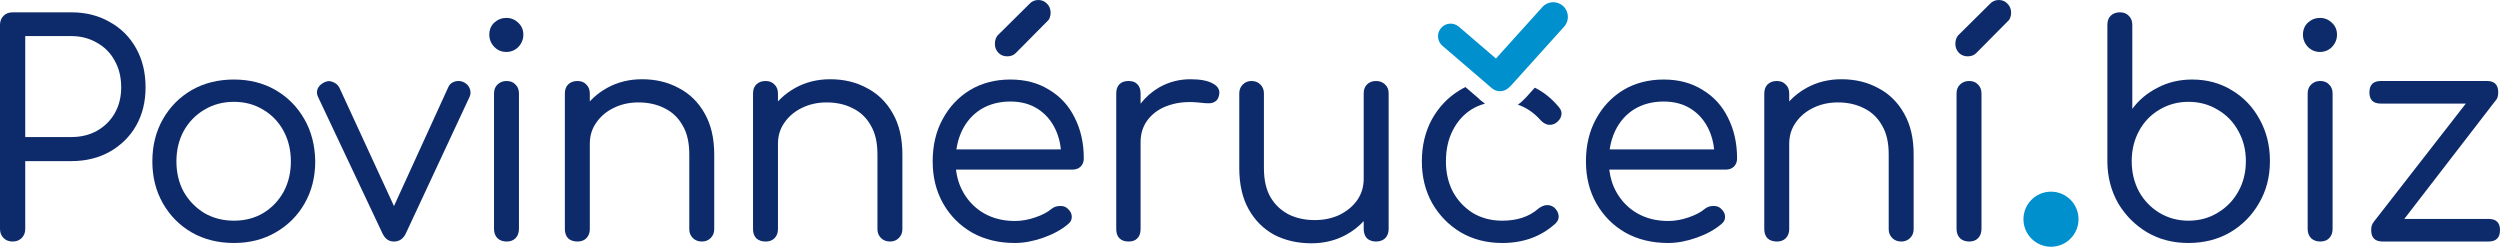 <svg width="220" height="22" viewBox="0 0 220 22" fill="none" xmlns="http://www.w3.org/2000/svg">
<circle cx="180.487" cy="19.29" r="2.423" fill="#0090CD"/>
<path d="M1.11 21.254C0.783 21.254 0.516 21.15 0.31 20.944C0.103 20.737 0 20.47 0 20.143V2.195C0 1.868 0.103 1.601 0.31 1.395C0.516 1.188 0.783 1.085 1.11 1.085H6.275C7.549 1.085 8.677 1.369 9.658 1.937C10.657 2.488 11.432 3.263 11.983 4.261C12.534 5.242 12.809 6.387 12.809 7.696C12.809 8.953 12.534 10.072 11.983 11.053C11.432 12.017 10.657 12.783 9.658 13.351C8.677 13.902 7.549 14.178 6.275 14.178H2.221V20.143C2.221 20.47 2.118 20.737 1.911 20.944C1.704 21.15 1.438 21.254 1.11 21.254ZM2.221 12.06H6.275C7.119 12.06 7.868 11.879 8.522 11.518C9.194 11.139 9.719 10.623 10.097 9.968C10.476 9.297 10.665 8.539 10.665 7.696C10.665 6.8 10.476 6.017 10.097 5.346C9.736 4.674 9.219 4.149 8.548 3.77C7.876 3.374 7.119 3.176 6.275 3.176H2.221V12.06Z" fill="#0D2B6B"/>
<path d="M20.587 21.383C19.192 21.383 17.952 21.073 16.868 20.453C15.8 19.833 14.957 18.981 14.337 17.896C13.717 16.812 13.407 15.581 13.407 14.204C13.407 12.809 13.717 11.569 14.337 10.485C14.957 9.4 15.8 8.548 16.868 7.928C17.952 7.308 19.192 6.998 20.587 6.998C21.964 6.998 23.186 7.308 24.254 7.928C25.321 8.548 26.165 9.4 26.784 10.485C27.404 11.569 27.723 12.809 27.74 14.204C27.74 15.581 27.43 16.812 26.81 17.896C26.19 18.981 25.338 19.833 24.254 20.453C23.186 21.073 21.964 21.383 20.587 21.383ZM20.587 19.42C21.551 19.42 22.411 19.196 23.169 18.749C23.927 18.284 24.52 17.664 24.951 16.889C25.381 16.097 25.596 15.202 25.596 14.204C25.596 13.205 25.381 12.31 24.951 11.518C24.52 10.726 23.927 10.106 23.169 9.658C22.411 9.194 21.551 8.961 20.587 8.961C19.622 8.961 18.753 9.194 17.978 9.658C17.221 10.106 16.618 10.726 16.171 11.518C15.74 12.31 15.525 13.205 15.525 14.204C15.525 15.202 15.74 16.097 16.171 16.889C16.618 17.664 17.221 18.284 17.978 18.749C18.753 19.196 19.622 19.42 20.587 19.42Z" fill="#0D2B6B"/>
<path d="M34.66 21.254C34.213 21.254 33.877 21.013 33.653 20.53L27.997 8.548C27.877 8.307 27.86 8.066 27.946 7.825C28.049 7.584 28.238 7.394 28.514 7.257C28.772 7.119 29.022 7.102 29.263 7.205C29.521 7.291 29.719 7.455 29.857 7.696L35.228 19.343H34.118L39.438 7.696C39.541 7.437 39.73 7.265 40.006 7.179C40.281 7.093 40.548 7.11 40.806 7.231C41.082 7.369 41.263 7.567 41.349 7.825C41.435 8.066 41.426 8.298 41.323 8.522L35.719 20.53C35.495 21.013 35.142 21.254 34.66 21.254Z" fill="#0D2B6B"/>
<path d="M44.583 21.254C44.256 21.254 43.989 21.159 43.783 20.97C43.576 20.763 43.473 20.488 43.473 20.143V8.238C43.473 7.894 43.576 7.627 43.783 7.437C43.989 7.231 44.256 7.128 44.583 7.128C44.91 7.128 45.169 7.231 45.358 7.437C45.565 7.627 45.668 7.894 45.668 8.238V20.143C45.668 20.488 45.565 20.763 45.358 20.97C45.169 21.159 44.91 21.254 44.583 21.254ZM44.557 4.571C44.144 4.571 43.791 4.425 43.498 4.132C43.206 3.822 43.059 3.46 43.059 3.047C43.059 2.617 43.206 2.264 43.498 1.988C43.808 1.713 44.161 1.575 44.557 1.575C44.953 1.575 45.298 1.713 45.59 1.988C45.9 2.264 46.055 2.617 46.055 3.047C46.055 3.46 45.909 3.822 45.616 4.132C45.324 4.425 44.971 4.571 44.557 4.571Z" fill="#0D2B6B"/>
<path d="M61.768 21.254C61.441 21.254 61.174 21.15 60.967 20.944C60.761 20.737 60.657 20.479 60.657 20.169V13.584C60.657 12.534 60.459 11.681 60.063 11.027C59.684 10.356 59.159 9.856 58.488 9.529C57.816 9.185 57.05 9.013 56.19 9.013C55.38 9.013 54.649 9.176 53.995 9.503C53.358 9.813 52.85 10.244 52.471 10.795C52.092 11.328 51.903 11.948 51.903 12.654H50.405C50.439 11.569 50.723 10.605 51.257 9.762C51.808 8.901 52.54 8.221 53.452 7.722C54.365 7.222 55.38 6.973 56.499 6.973C57.705 6.973 58.781 7.231 59.728 7.747C60.692 8.247 61.449 8.987 62 9.968C62.568 10.95 62.852 12.155 62.852 13.584V20.169C62.852 20.479 62.749 20.737 62.542 20.944C62.336 21.15 62.078 21.254 61.768 21.254ZM50.818 21.254C50.474 21.254 50.198 21.159 49.992 20.97C49.802 20.763 49.708 20.496 49.708 20.169V8.238C49.708 7.894 49.802 7.627 49.992 7.437C50.198 7.231 50.474 7.128 50.818 7.128C51.145 7.128 51.404 7.231 51.593 7.437C51.799 7.627 51.903 7.894 51.903 8.238V20.169C51.903 20.496 51.799 20.763 51.593 20.97C51.404 21.159 51.145 21.254 50.818 21.254Z" fill="#0D2B6B"/>
<path d="M78.326 21.254C77.999 21.254 77.732 21.15 77.525 20.944C77.319 20.737 77.215 20.479 77.215 20.169V13.584C77.215 12.534 77.017 11.681 76.621 11.027C76.243 10.356 75.718 9.856 75.046 9.529C74.375 9.185 73.609 9.013 72.748 9.013C71.939 9.013 71.207 9.176 70.553 9.503C69.916 9.813 69.408 10.244 69.029 10.795C68.65 11.328 68.461 11.948 68.461 12.654H66.963C66.997 11.569 67.281 10.605 67.815 9.762C68.366 8.901 69.098 8.221 70.01 7.722C70.923 7.222 71.939 6.973 73.058 6.973C74.263 6.973 75.339 7.231 76.286 7.747C77.25 8.247 78.007 8.987 78.558 9.968C79.126 10.95 79.41 12.155 79.41 13.584V20.169C79.41 20.479 79.307 20.737 79.1 20.944C78.894 21.15 78.636 21.254 78.326 21.254ZM67.376 21.254C67.032 21.254 66.756 21.159 66.55 20.97C66.36 20.763 66.266 20.496 66.266 20.169V8.238C66.266 7.894 66.36 7.627 66.55 7.437C66.756 7.231 67.032 7.128 67.376 7.128C67.703 7.128 67.962 7.231 68.151 7.437C68.358 7.627 68.461 7.894 68.461 8.238V20.169C68.461 20.496 68.358 20.763 68.151 20.97C67.962 21.159 67.703 21.254 67.376 21.254Z" fill="#0D2B6B"/>
<path d="M89.306 21.383C87.894 21.383 86.646 21.081 85.561 20.479C84.477 19.859 83.624 19.007 83.005 17.922C82.385 16.838 82.075 15.598 82.075 14.204C82.075 12.792 82.368 11.552 82.953 10.485C83.538 9.4 84.339 8.548 85.355 7.928C86.388 7.308 87.576 6.998 88.918 6.998C90.227 6.998 91.363 7.3 92.327 7.902C93.309 8.488 94.058 9.305 94.574 10.356C95.108 11.406 95.374 12.602 95.374 13.945C95.374 14.238 95.28 14.479 95.09 14.668C94.901 14.841 94.66 14.927 94.367 14.927H83.573V13.145H94.496L93.386 13.919C93.403 12.973 93.231 12.12 92.87 11.363C92.508 10.605 91.992 10.011 91.32 9.581C90.649 9.15 89.848 8.935 88.918 8.935C87.937 8.935 87.076 9.159 86.336 9.607C85.613 10.054 85.053 10.683 84.657 11.492C84.279 12.284 84.089 13.188 84.089 14.204C84.089 15.219 84.313 16.123 84.761 16.915C85.208 17.707 85.819 18.327 86.594 18.774C87.386 19.222 88.29 19.446 89.306 19.446C89.891 19.446 90.485 19.343 91.088 19.136C91.707 18.929 92.198 18.671 92.56 18.361C92.766 18.206 92.999 18.129 93.257 18.129C93.532 18.112 93.756 18.18 93.928 18.335C94.187 18.559 94.316 18.8 94.316 19.058C94.333 19.317 94.221 19.541 93.98 19.73C93.412 20.212 92.689 20.608 91.811 20.918C90.933 21.228 90.098 21.383 89.306 21.383ZM88.634 4.958C88.324 4.958 88.066 4.855 87.86 4.648C87.653 4.425 87.55 4.166 87.55 3.874C87.55 3.564 87.627 3.314 87.782 3.125L90.597 0.336C90.804 0.112 91.062 0 91.372 0C91.682 0 91.94 0.112 92.147 0.336C92.353 0.542 92.456 0.809 92.456 1.136C92.456 1.274 92.43 1.412 92.379 1.549C92.344 1.67 92.267 1.782 92.147 1.885L89.383 4.674C89.194 4.864 88.944 4.958 88.634 4.958Z" fill="#0D2B6B"/>
<path d="M192.575 21.383C191.233 21.383 190.027 21.073 188.96 20.453C187.893 19.816 187.04 18.964 186.403 17.896C185.784 16.812 185.465 15.598 185.448 14.255V2.195C185.448 1.851 185.543 1.584 185.732 1.394C185.939 1.188 186.214 1.084 186.558 1.084C186.885 1.084 187.144 1.188 187.333 1.394C187.54 1.584 187.643 1.851 187.643 2.195V9.581C188.211 8.806 188.951 8.186 189.864 7.721C190.776 7.239 191.792 6.998 192.911 6.998C194.22 6.998 195.39 7.317 196.423 7.954C197.456 8.574 198.265 9.426 198.851 10.51C199.453 11.595 199.755 12.817 199.755 14.178C199.755 15.555 199.436 16.786 198.799 17.87C198.179 18.955 197.327 19.816 196.243 20.453C195.175 21.073 193.953 21.383 192.575 21.383ZM192.575 19.42C193.54 19.42 194.4 19.188 195.158 18.723C195.933 18.258 196.535 17.638 196.966 16.863C197.413 16.071 197.637 15.176 197.637 14.178C197.637 13.196 197.413 12.309 196.966 11.518C196.535 10.726 195.933 10.106 195.158 9.658C194.4 9.193 193.54 8.961 192.575 8.961C191.646 8.961 190.794 9.193 190.019 9.658C189.261 10.106 188.667 10.726 188.237 11.518C187.807 12.309 187.591 13.196 187.591 14.178C187.591 15.176 187.807 16.071 188.237 16.863C188.667 17.638 189.261 18.258 190.019 18.723C190.794 19.188 191.646 19.42 192.575 19.42Z" fill="#0D2B6B"/>
<path d="M204.184 21.253C203.857 21.253 203.59 21.159 203.384 20.969C203.177 20.763 203.074 20.487 203.074 20.143V8.238C203.074 7.894 203.177 7.627 203.384 7.437C203.59 7.231 203.857 7.127 204.184 7.127C204.511 7.127 204.769 7.231 204.959 7.437C205.165 7.627 205.269 7.894 205.269 8.238V20.143C205.269 20.487 205.165 20.763 204.959 20.969C204.769 21.159 204.511 21.253 204.184 21.253ZM204.158 4.571C203.745 4.571 203.392 4.424 203.099 4.132C202.807 3.822 202.66 3.46 202.66 3.047C202.66 2.617 202.807 2.264 203.099 1.988C203.409 1.713 203.762 1.575 204.158 1.575C204.554 1.575 204.899 1.713 205.191 1.988C205.501 2.264 205.656 2.617 205.656 3.047C205.656 3.46 205.51 3.822 205.217 4.132C204.924 4.424 204.571 4.571 204.158 4.571Z" fill="#0D2B6B"/>
<path d="M210.522 20.634L208.87 19.549L218.218 7.541L219.664 8.78L210.522 20.634ZM209.67 21.253C208.999 21.253 208.663 20.918 208.663 20.246C208.663 19.592 208.999 19.265 209.67 19.265H218.993C219.664 19.265 220 19.592 220 20.246C220 20.918 219.664 21.253 218.993 21.253H209.67ZM209.515 9.116C208.844 9.116 208.508 8.789 208.508 8.135C208.508 7.463 208.844 7.127 209.515 7.127H218.864C219.518 7.127 219.845 7.463 219.845 8.135C219.845 8.789 219.518 9.116 218.864 9.116H209.515Z" fill="#0D2B6B"/>
<path fill-rule="evenodd" clip-rule="evenodd" d="M128.958 7.662C128.778 7.75 128.601 7.848 128.429 7.954C127.413 8.574 126.604 9.426 126.001 10.511C125.416 11.595 125.123 12.826 125.123 14.204C125.123 15.564 125.425 16.786 126.027 17.871C126.647 18.955 127.491 19.816 128.558 20.453C129.626 21.073 130.839 21.383 132.199 21.383C134.076 21.383 135.643 20.806 136.899 19.652C137.106 19.446 137.192 19.213 137.158 18.955C137.123 18.697 136.994 18.465 136.77 18.258C136.564 18.103 136.34 18.034 136.099 18.051C135.858 18.069 135.617 18.172 135.376 18.361C134.963 18.723 134.489 18.99 133.955 19.162C133.439 19.334 132.854 19.42 132.199 19.42C131.235 19.42 130.374 19.196 129.617 18.749C128.877 18.284 128.291 17.664 127.861 16.889C127.448 16.097 127.241 15.202 127.241 14.204C127.241 13.171 127.439 12.267 127.835 11.492C128.231 10.7 128.782 10.08 129.488 9.633C129.855 9.405 130.25 9.236 130.675 9.124C130.627 9.089 130.581 9.053 130.535 9.014C130.437 8.946 130.342 8.871 130.251 8.789C130.197 8.74 130.144 8.689 130.094 8.636L128.958 7.662ZM133.571 9.21C134.321 9.465 134.983 9.916 135.557 10.562C135.763 10.786 135.987 10.924 136.228 10.975C136.486 11.01 136.719 10.958 136.925 10.82C137.183 10.631 137.338 10.416 137.39 10.175C137.459 9.917 137.39 9.667 137.183 9.426C136.565 8.68 135.858 8.11 135.063 7.715L134.284 8.58C134.207 8.665 134.126 8.745 134.041 8.819C133.898 8.971 133.74 9.101 133.571 9.21ZM172.486 20.97C172.692 21.159 172.959 21.254 173.286 21.254C173.613 21.254 173.871 21.159 174.061 20.97C174.267 20.763 174.371 20.488 174.371 20.143V8.238C174.371 7.894 174.267 7.627 174.061 7.437C173.871 7.231 173.613 7.128 173.286 7.128C172.959 7.128 172.692 7.231 172.486 7.437C172.279 7.627 172.176 7.894 172.176 8.238V20.143C172.176 20.488 172.279 20.763 172.486 20.97ZM172.382 4.648C172.589 4.855 172.847 4.958 173.157 4.958C173.467 4.958 173.717 4.864 173.906 4.674L176.669 1.885C176.79 1.782 176.867 1.67 176.902 1.549C176.953 1.412 176.979 1.274 176.979 1.136C176.979 0.809 176.876 0.542 176.669 0.336C176.463 0.112 176.204 0 175.894 0C175.585 0 175.326 0.112 175.12 0.336L172.305 3.125C172.15 3.314 172.072 3.564 172.072 3.874C172.072 4.166 172.176 4.425 172.382 4.648ZM100.372 12.499V20.169C100.372 20.513 100.278 20.78 100.088 20.97C99.916 21.159 99.658 21.254 99.313 21.254C98.969 21.254 98.702 21.159 98.513 20.97C98.323 20.78 98.229 20.513 98.229 20.169V8.212C98.229 7.868 98.323 7.601 98.513 7.412C98.702 7.222 98.969 7.128 99.313 7.128C99.658 7.128 99.916 7.222 100.088 7.412C100.278 7.601 100.372 7.868 100.372 8.212V9.123C100.824 8.541 101.366 8.065 101.999 7.696C102.843 7.214 103.764 6.973 104.762 6.973C105.64 6.973 106.303 7.102 106.751 7.36C107.216 7.618 107.388 7.971 107.267 8.419C107.216 8.66 107.104 8.832 106.932 8.935C106.777 9.039 106.587 9.09 106.363 9.09C106.157 9.09 105.916 9.073 105.64 9.039C104.625 8.918 103.721 8.987 102.929 9.245C102.154 9.486 101.534 9.891 101.069 10.459C100.605 11.027 100.372 11.707 100.372 12.499ZM112.129 20.66C113.093 21.159 114.186 21.409 115.409 21.409C116.528 21.409 117.544 21.159 118.456 20.66C119.054 20.333 119.57 19.932 120.006 19.457V20.143C120.006 20.488 120.1 20.763 120.29 20.97C120.496 21.159 120.763 21.254 121.09 21.254C121.417 21.254 121.684 21.159 121.891 20.97C122.097 20.763 122.201 20.488 122.201 20.143V8.212C122.201 7.885 122.097 7.627 121.891 7.437C121.684 7.231 121.417 7.128 121.09 7.128C120.763 7.128 120.496 7.231 120.29 7.437C120.1 7.627 120.006 7.885 120.006 8.212V15.727C120.006 16.433 119.816 17.061 119.437 17.612C119.059 18.146 118.542 18.576 117.888 18.904C117.234 19.213 116.502 19.368 115.693 19.368C114.849 19.368 114.092 19.205 113.42 18.878C112.749 18.533 112.215 18.034 111.819 17.38C111.423 16.709 111.225 15.848 111.225 14.797V8.212C111.225 7.902 111.122 7.644 110.915 7.437C110.709 7.231 110.451 7.128 110.141 7.128C109.831 7.128 109.573 7.231 109.366 7.437C109.159 7.644 109.056 7.902 109.056 8.212V14.797C109.056 16.226 109.331 17.432 109.882 18.413C110.433 19.394 111.182 20.143 112.129 20.66ZM143.049 20.479C144.134 21.081 145.382 21.383 146.794 21.383C147.586 21.383 148.421 21.228 149.299 20.918C150.177 20.608 150.9 20.212 151.468 19.73C151.709 19.541 151.821 19.317 151.804 19.058C151.804 18.8 151.675 18.559 151.417 18.335C151.244 18.18 151.021 18.112 150.745 18.129C150.487 18.129 150.254 18.206 150.048 18.361C149.686 18.671 149.196 18.929 148.576 19.136C147.973 19.343 147.379 19.446 146.794 19.446C145.778 19.446 144.874 19.222 144.082 18.774C143.308 18.327 142.696 17.707 142.249 16.915C141.91 16.316 141.7 15.653 141.617 14.927H151.856C152.148 14.927 152.389 14.841 152.579 14.668C152.768 14.479 152.863 14.238 152.863 13.945C152.863 12.602 152.596 11.406 152.062 10.356C151.546 9.305 150.797 8.488 149.815 7.902C148.851 7.3 147.715 6.998 146.407 6.998C145.064 6.998 143.876 7.308 142.843 7.928C141.827 8.548 141.026 9.4 140.441 10.485C139.856 11.552 139.563 12.792 139.563 14.204C139.563 15.598 139.873 16.838 140.493 17.922C141.113 19.007 141.965 19.859 143.049 20.479ZM141.652 13.145C141.739 12.548 141.904 11.997 142.146 11.492C142.542 10.683 143.101 10.054 143.824 9.607C144.564 9.159 145.425 8.935 146.407 8.935C147.336 8.935 148.137 9.15 148.808 9.581C149.48 10.011 149.996 10.605 150.358 11.363C150.618 11.908 150.78 12.502 150.844 13.145H141.652ZM167.316 21.254C166.989 21.254 166.722 21.15 166.516 20.944C166.309 20.737 166.206 20.479 166.206 20.169V13.584C166.206 12.534 166.008 11.681 165.612 11.027C165.233 10.356 164.708 9.856 164.036 9.529C163.365 9.185 162.599 9.013 161.738 9.013C160.929 9.013 160.197 9.176 159.543 9.503C158.906 9.813 158.398 10.244 158.019 10.795C157.641 11.328 157.451 11.948 157.451 12.654V20.169C157.451 20.496 157.348 20.763 157.141 20.97C156.952 21.159 156.694 21.254 156.366 21.254C156.022 21.254 155.747 21.159 155.54 20.97C155.351 20.763 155.256 20.496 155.256 20.169V8.238C155.256 7.894 155.351 7.627 155.54 7.437C155.747 7.231 156.022 7.128 156.366 7.128C156.694 7.128 156.952 7.231 157.141 7.437C157.348 7.627 157.451 7.894 157.451 8.238V8.923C157.891 8.447 158.408 8.046 159.001 7.722C159.913 7.222 160.929 6.973 162.048 6.973C163.253 6.973 164.329 7.231 165.276 7.747C166.24 8.247 166.998 8.987 167.549 9.968C168.117 10.95 168.401 12.155 168.401 13.584V20.169C168.401 20.479 168.297 20.737 168.091 20.944C167.884 21.15 167.626 21.254 167.316 21.254Z" fill="#0D2B6B"/>
<path fill-rule="evenodd" clip-rule="evenodd" d="M135.729 0.62C136.205 0.091 137.021 0.049 137.549 0.526C138.078 1.002 138.12 1.818 137.644 2.346L132.958 7.544C132.901 7.607 132.839 7.663 132.774 7.712C132.368 8.108 131.719 8.135 131.28 7.759L131.223 7.709C131.194 7.687 131.165 7.663 131.137 7.638C131.125 7.628 131.114 7.617 131.103 7.606L126.932 4.028C126.467 3.63 126.414 2.93 126.812 2.466C127.211 2.001 127.91 1.948 128.375 2.346L131.644 5.151L135.729 0.62Z" fill="#0090CD"/>
</svg>
